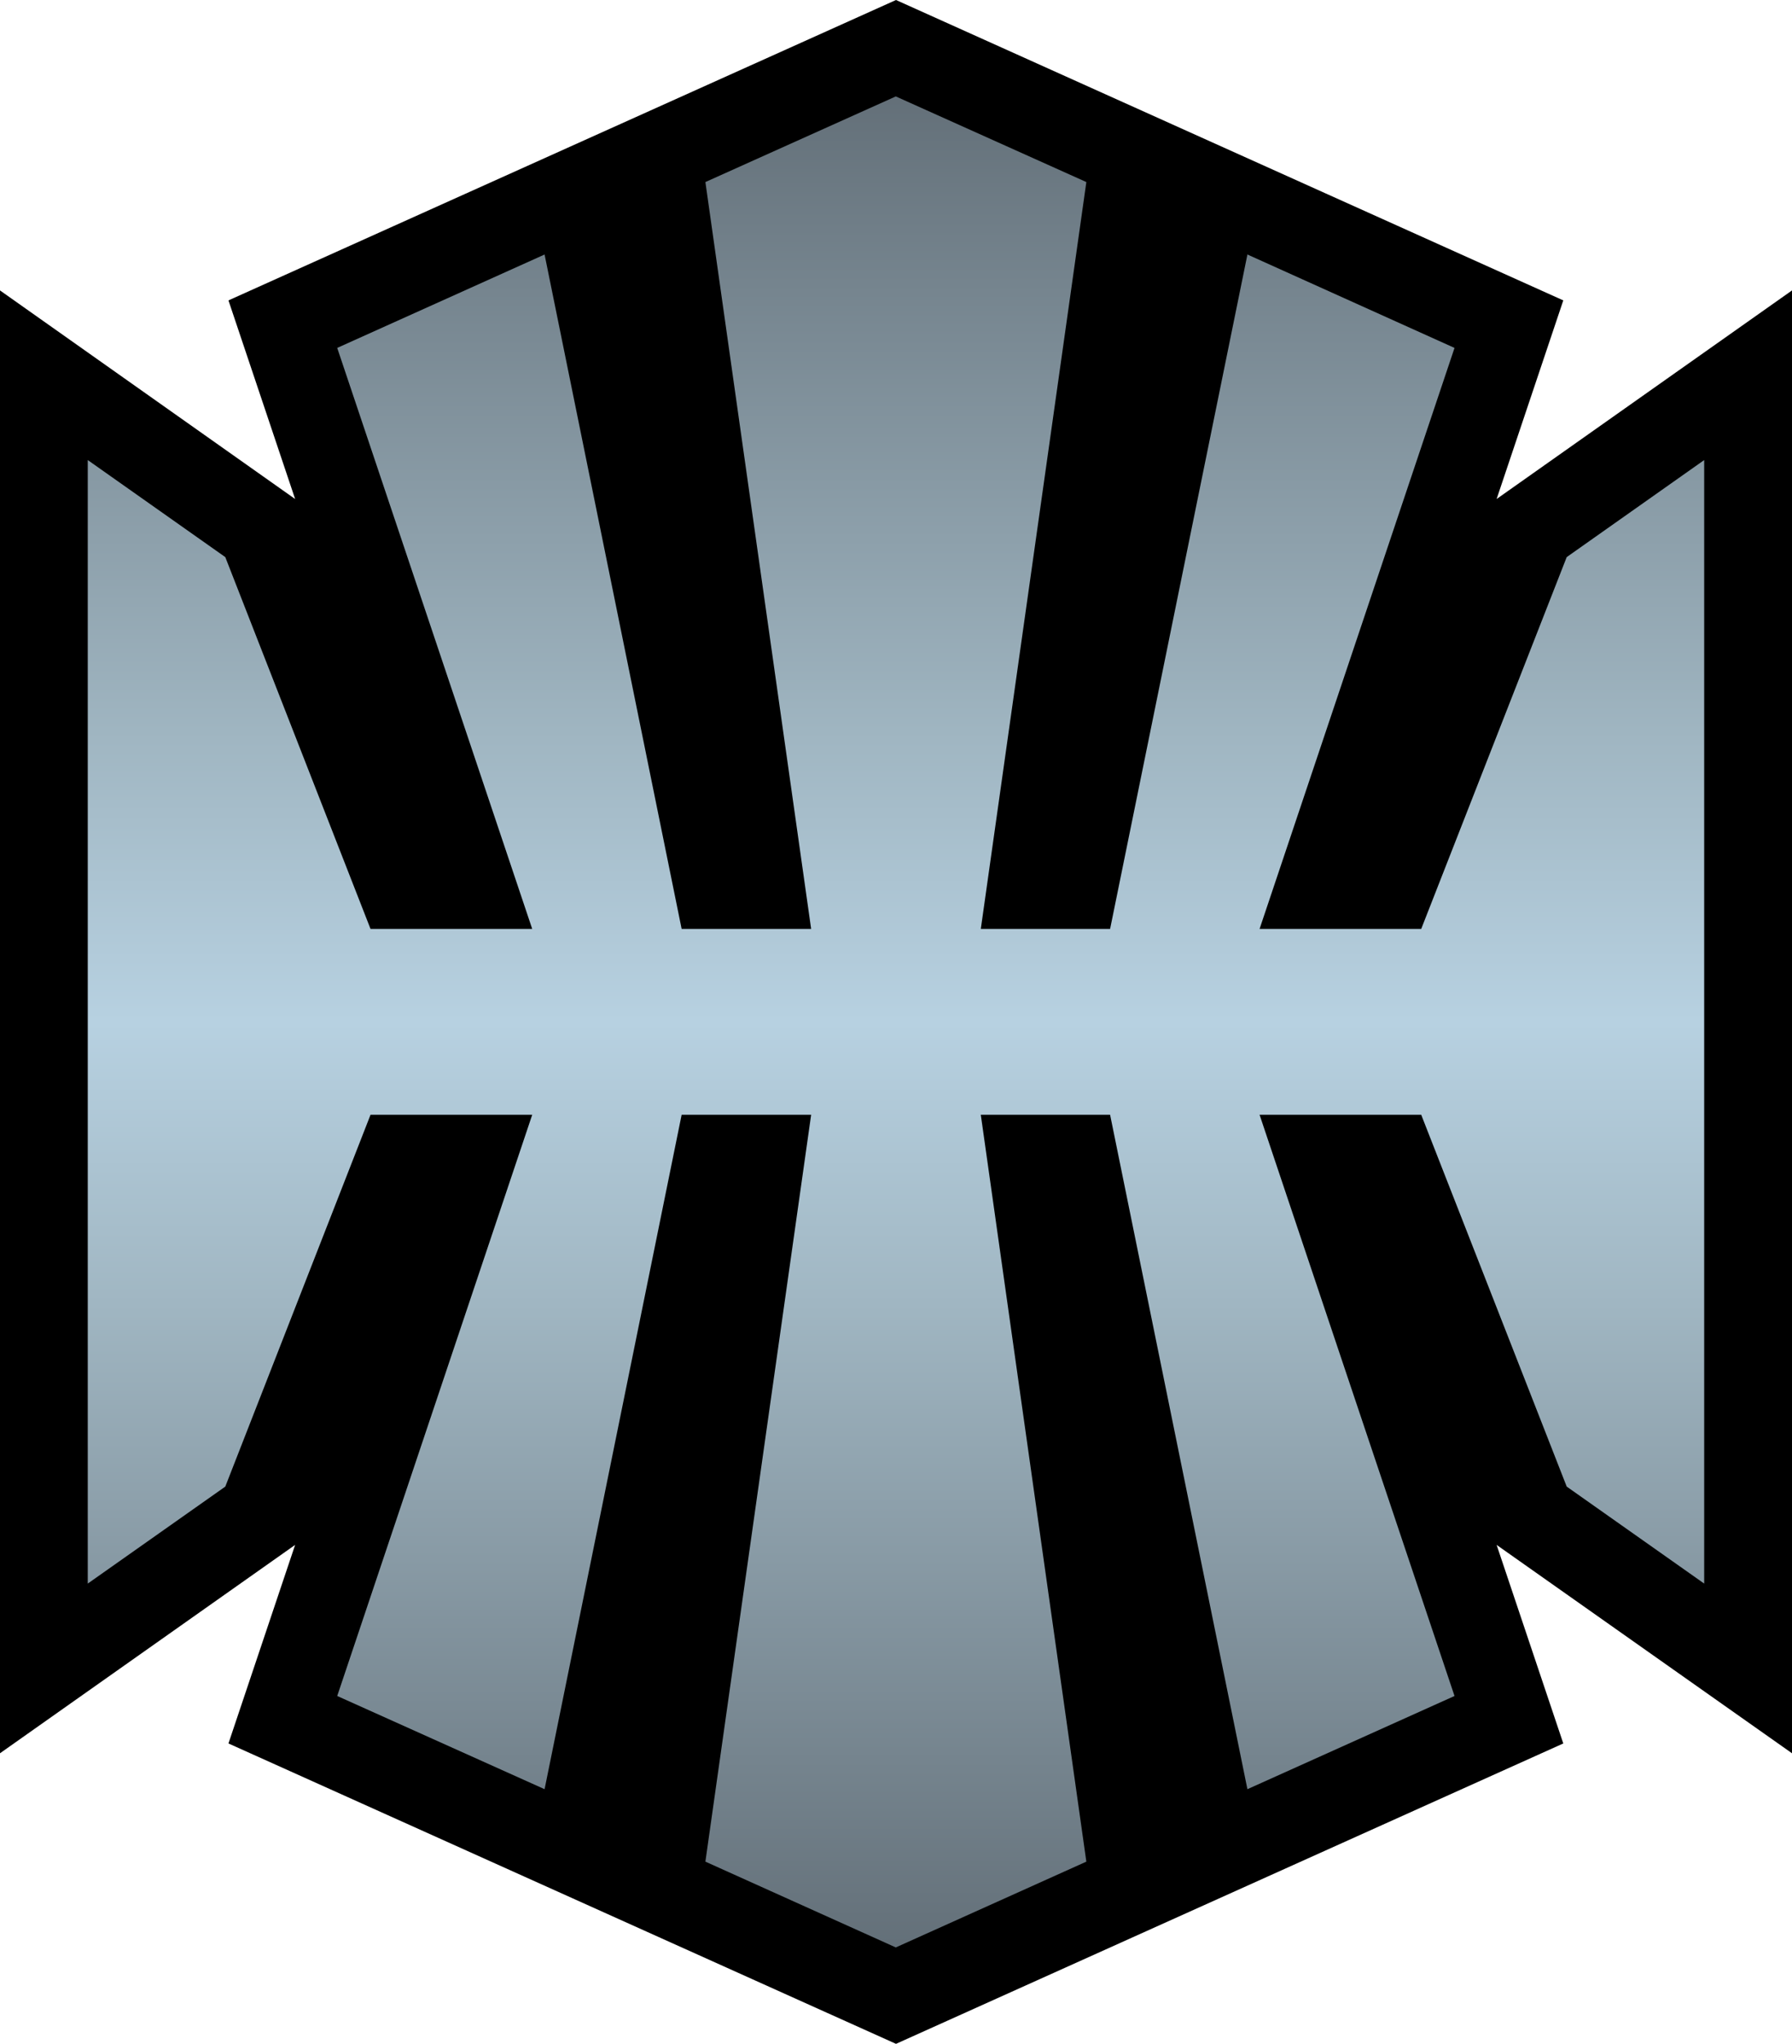 <svg xmlns="http://www.w3.org/2000/svg" xmlns:xlink="http://www.w3.org/1999/xlink" width="600" height="684.19"><defs><linearGradient x2="1" id="a" gradientUnits="userSpaceOnUse" gradientTransform="matrix(0 36.227 36.227 0 625.39 16.77)"><stop offset="0" stop-color="#626e77"/><stop offset=".35" stop-color="#a0b6c2"/><stop offset=".5" stop-color="#b7d1e1"/><stop offset=".65" stop-color="#a0b6c2"/><stop offset="1" stop-color="#626e77"/></linearGradient><linearGradient x2="1" id="b" xlink:href="#a" gradientUnits="userSpaceOnUse" gradientTransform="rotate(-90 475.94 175.964) scale(619.646)"/></defs><path d="M300 684.19L76.492 583.63l22.322-66.468L0 586.915V97.223l98.814 69.822-22.322-66.486L300 0l223.422 100.56-22.322 66.485L600 97.223v489.692l-98.9-69.753 22.322 66.47L300 684.19z"/><path d="M236.182 60.944l35.407 250.02h-43.36L182.336 85.2l-69.43 31.266 65.29 194.498H124.06l-48.628-124.47-46.046-32.483v376.1l46.046-32.465 48.63-124.47h54.135l-65.29 194.565 69.43 31.2 45.892-225.766h43.36l-35.408 250.02 63.75 28.72 63.8-28.72-35.338-250.02h43.292l45.977 225.766 69.343-31.2-65.272-194.566h54.12l48.714 124.47 46.03 32.466V154.01l-46.03 32.483-48.714 124.47h-54.12l65.272-194.497L417.663 85.2l-45.977 225.764h-43.292l35.338-250.02-63.8-28.667-63.75 28.667z" fill="url(#b)"/></svg>